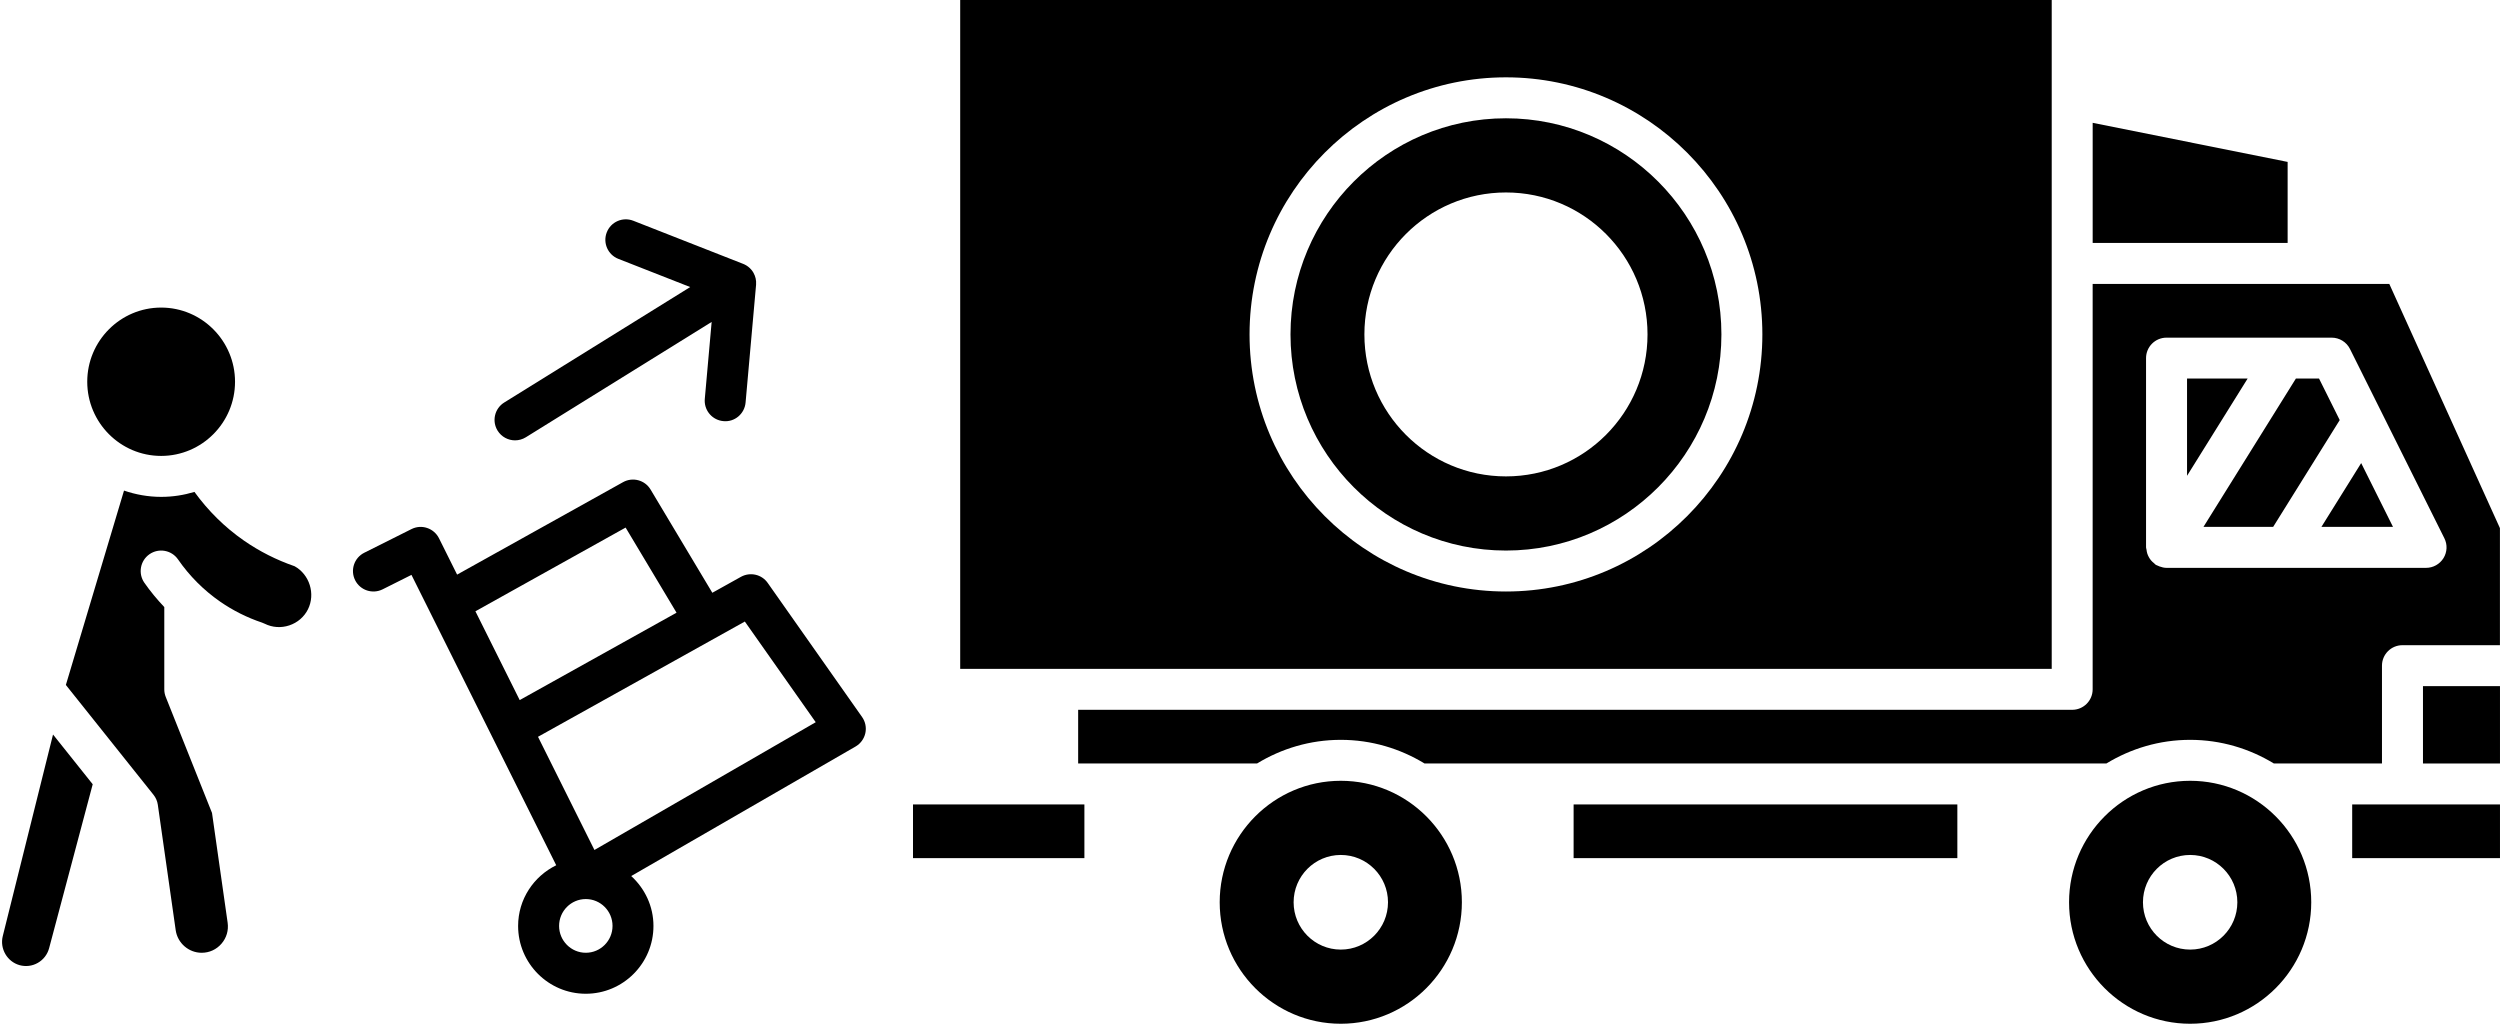 <?xml version="1.0" encoding="UTF-8"?><svg xmlns="http://www.w3.org/2000/svg" xmlns:xlink="http://www.w3.org/1999/xlink" height="50.0" preserveAspectRatio="xMidYMid meet" version="1.0" viewBox="-0.1 0.0 122.1 50.0" width="122.1" zoomAndPan="magnify"><g id="change1_1"><path d="M44.491 39.289L44.491 41.911 52.862 41.911 52.862 39.289 51.557 39.289z" fill="inherit"/><path d="M116.593,13.866h-14.488v19.801c0,0.553-0.448,1-1,1H52.557v2.622h8.736c1.196-0.728,2.593-1.155,4.091-1.155 s2.896,0.427,4.091,1.155h33.3c1.196-0.728,2.593-1.155,4.091-1.155s2.896,0.427,4.091,1.155h5.279v-4.778c0-0.553,0.448-1,1-1 h4.761v-5.717L116.593,13.866z M119.24,27.26c-0.183,0.294-0.504,0.474-0.851,0.474h-12.675c0,0,0,0,0,0c0,0,0,0-0.001,0 c-0.116,0-0.23-0.028-0.342-0.069c-0.033-0.012-0.063-0.026-0.094-0.041c-0.03-0.015-0.063-0.022-0.092-0.041 c-0.032-0.02-0.05-0.051-0.079-0.074c-0.055-0.043-0.105-0.088-0.15-0.141c-0.041-0.049-0.073-0.099-0.104-0.154 c-0.031-0.056-0.057-0.111-0.077-0.173c-0.021-0.065-0.032-0.13-0.04-0.198c-0.004-0.037-0.022-0.07-0.022-0.108v-9.244 c0-0.553,0.448-1,1-1h8.066c0.379,0,0.726,0.215,0.895,0.554l4.609,9.244C119.439,26.598,119.422,26.965,119.24,27.26z" fill="inherit"/><path d="M100.106,0h-53.31v32.667h53.31V0z M73.451,28.889c-6.905,0-12.523-5.633-12.523-12.556S66.545,3.777,73.451,3.777 S85.974,9.41,85.974,16.333S80.356,28.889,73.451,28.889z" fill="inherit"/><path d="M65.384,38.134c-3.261,0-5.914,2.661-5.914,5.933S62.124,50,65.384,50c3.261,0,5.914-2.662,5.914-5.934 S68.646,38.134,65.384,38.134z M65.385,46.378c-1.273,0-2.305-1.035-2.305-2.311s1.032-2.311,2.305-2.311 c1.273,0,2.305,1.035,2.305,2.311S66.657,46.378,65.385,46.378z" fill="inherit"/><path d="M111.628 7.908L102.106 5.998 102.106 11.866 111.628 11.866z" fill="inherit"/><path d="M73.451,5.777c-5.802,0-10.523,4.735-10.523,10.556s4.721,10.556,10.523,10.556s10.523-4.735,10.523-10.556 S79.253,5.777,73.451,5.777z M73.451,23.267c-3.818,0-6.914-3.104-6.914-6.933S69.632,9.4,73.451,9.4 c3.818,0,6.914,3.104,6.914,6.933S77.269,23.267,73.451,23.267z" fill="inherit"/><path d="M106.715 18.489L106.715 23.238 109.674 18.489z" fill="inherit"/><path d="M118.238 33.511H121.999V37.289H118.238z" fill="inherit"/><path d="M114.781 39.289H121.999V41.911H114.781z" fill="inherit"/><path d="M76.755 39.289H95.497V41.911H76.755z" fill="inherit"/><path d="M113.278 25.733L116.774 25.733 115.22 22.617z" fill="inherit"/><path d="M106.867,38.134c-3.261,0-5.914,2.661-5.914,5.933S103.606,50,106.867,50c3.261,0,5.914-2.662,5.914-5.934 S110.128,38.134,106.867,38.134z M106.867,46.378c-1.273,0-2.305-1.035-2.305-2.311s1.032-2.311,2.305-2.311 c1.273,0,2.305,1.035,2.305,2.311S108.14,46.378,106.867,46.378z" fill="inherit"/><path d="M113.162 18.489L112.031 18.489 107.517 25.733 110.921 25.733 114.172 20.516z" fill="inherit"/><path d="M0.035,45.72c-0.153,0.613,0.215,1.249,0.821,1.418c0.301,0.083,0.619,0.045,0.891-0.111 c0.274-0.157,0.47-0.412,0.552-0.718l2.129-8.006l-1.938-2.429L0.035,45.72z" fill="inherit"/><path d="M7.77,22.267c1.99,0,3.609-1.625,3.609-3.622S9.76,15.022,7.77,15.022c-1.99,0-3.609,1.625-3.609,3.622 S5.78,22.267,7.77,22.267z" fill="inherit"/><path d="M14.289,27.655c-0.884-0.305-1.718-0.727-2.48-1.256c-0.935-0.649-1.742-1.451-2.413-2.375 c-0.515,0.157-1.06,0.243-1.625,0.243c-0.635,0-1.244-0.112-1.814-0.307l-2.84,9.493l4.283,5.368 c0.111,0.14,0.183,0.307,0.208,0.483l0.873,6.125c0.089,0.63,0.635,1.104,1.268,1.104c0.376,0,0.719-0.157,0.966-0.441 c0.249-0.287,0.356-0.652,0.303-1.029l-0.763-5.358l-2.26-5.667c-0.047-0.117-0.071-0.243-0.071-0.37v-4.019 c-0.351-0.372-0.68-0.765-0.975-1.19c-0.314-0.454-0.201-1.077,0.253-1.392c0.454-0.314,1.077-0.201,1.392,0.253 c0.56,0.81,1.251,1.502,2.053,2.06c0.632,0.438,1.322,0.784,2.051,1.028c0.045,0.015,0.089,0.033,0.131,0.055 c0.372,0.185,0.797,0.215,1.2,0.081c0.403-0.135,0.728-0.415,0.914-0.789C15.315,29.003,15.016,28.057,14.289,27.655z" fill="inherit"/><path d="M37.395,28.47c-0.294-0.42-0.856-0.545-1.305-0.299l-1.4,0.78l-3.016-5.042c-0.277-0.464-0.873-0.623-1.345-0.36 l-8.104,4.515l-0.885-1.776c-0.119-0.237-0.327-0.418-0.579-0.502c-0.252-0.086-0.527-0.065-0.765,0.055l-2.305,1.155 c-0.494,0.247-0.693,0.848-0.446,1.342c0.247,0.492,0.846,0.692,1.342,0.445l1.409-0.706l7.07,14.182 c-1.098,0.539-1.861,1.659-1.861,2.965c0,1.825,1.482,3.311,3.305,3.311s3.305-1.485,3.305-3.311c0-0.968-0.424-1.831-1.086-2.438 l10.957-6.326c0.243-0.141,0.416-0.377,0.477-0.651c0.061-0.273,0.003-0.561-0.159-0.79L37.395,28.47z M23.119,29.855l7.336-4.088 l2.487,4.157l-7.66,4.268L23.119,29.855z M28.511,46.533c-0.719,0-1.305-0.588-1.305-1.311c0-0.724,0.585-1.312,1.305-1.312 s1.305,0.588,1.305,1.312C29.816,45.945,29.231,46.533,28.511,46.533z M28.932,41.513l-2.756-5.528l10.102-5.629l3.462,4.917 L28.932,41.513z" fill="inherit"/><path d="M25.055,21.507c0.18,0,0.362-0.049,0.526-0.15l9.076-5.634l-0.335,3.76c-0.002,0.03-0.004,0.06-0.004,0.09 c0,0.512,0.391,0.948,0.911,0.995c0.549,0.056,1.036-0.357,1.085-0.907l0.513-5.755c0-0.001,0-0.002,0-0.002 c0-0.01,0-0.002,0-0.003v-0.001c0-0.001,0-0.001,0-0.001c0-0.001,0-0.001,0-0.002c0,0,0,0,0-0.001v-0.001v-0.001 c0.016-0.203-0.031-0.401-0.127-0.57c0,0,0,0,0-0.001h0c0-0.001,0-0.002-0.001-0.002c-0.031-0.055-0.067-0.105-0.108-0.153 c0-0.001,0-0.001,0-0.001c0,0,0-0.001-0.001-0.001c-0.09-0.104-0.203-0.192-0.333-0.253c-0.022-0.011-0.045-0.021-0.068-0.029 l-5.358-2.103c-0.517-0.202-1.095,0.051-1.296,0.565c-0.202,0.514,0.051,1.095,0.565,1.296l3.509,1.377l-9.083,5.639 c-0.469,0.291-0.614,0.908-0.322,1.377C24.394,21.339,24.721,21.507,25.055,21.507z" fill="inherit"/></g></svg>